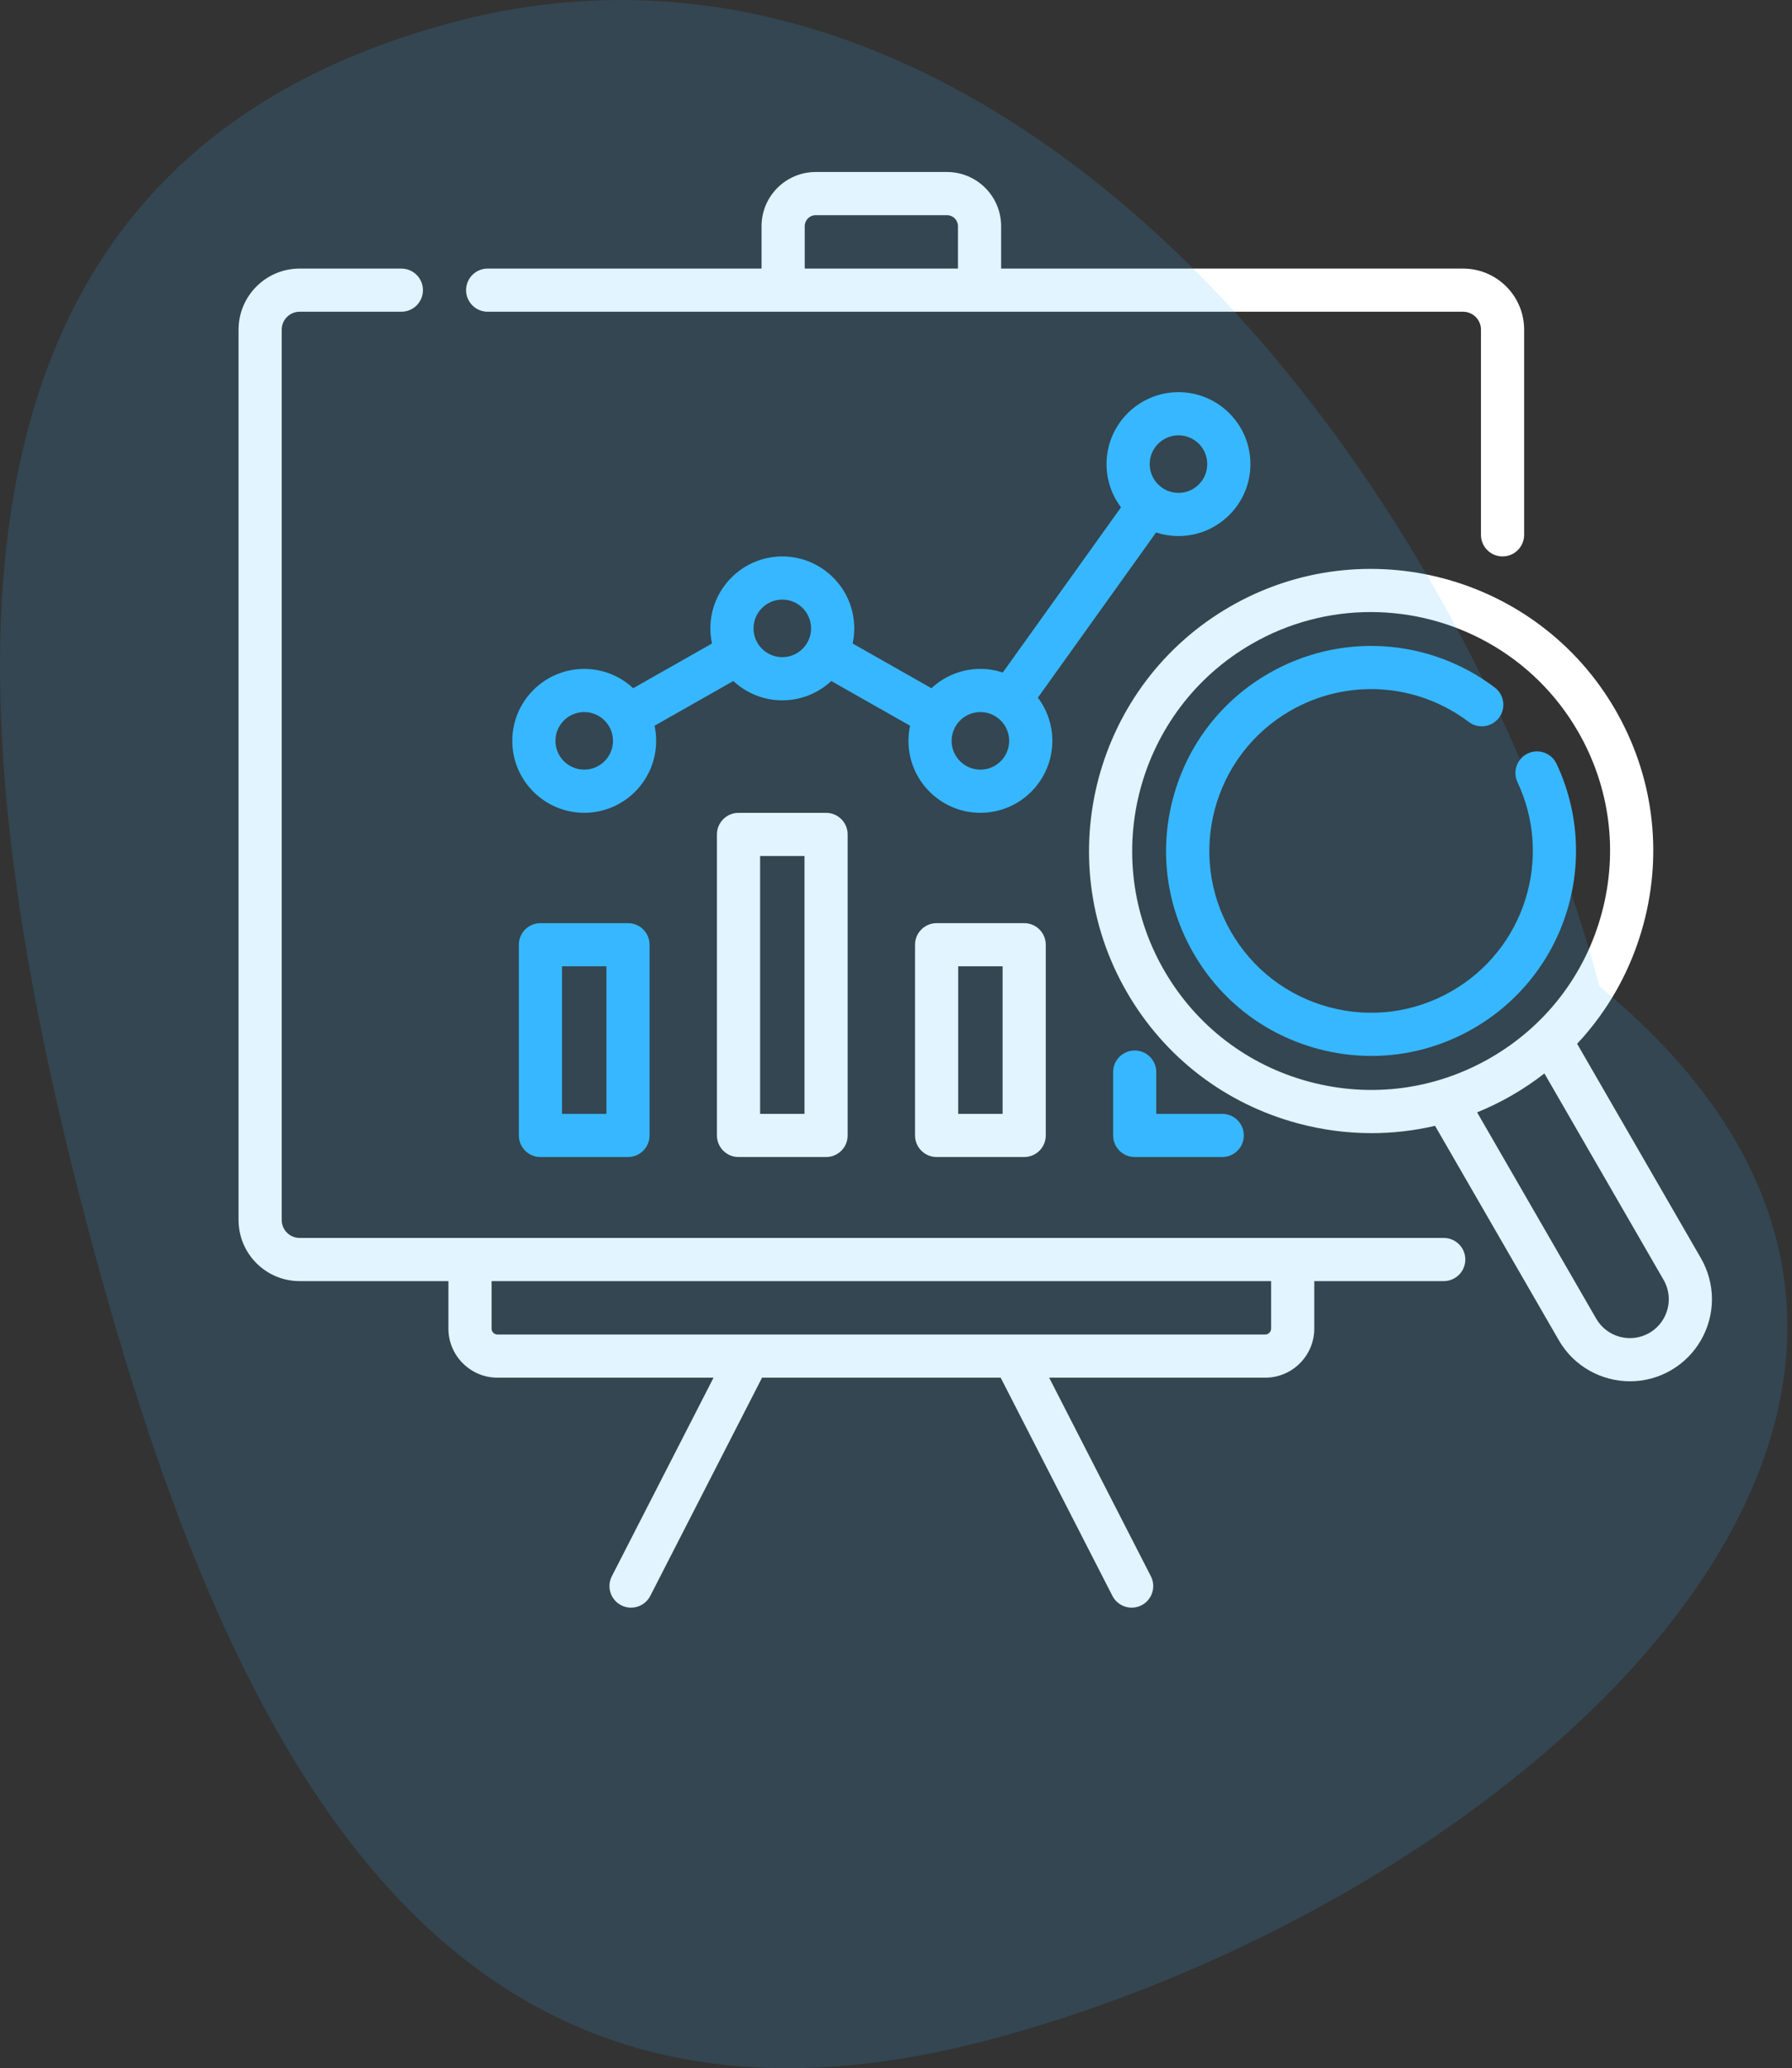<?xml version="1.0" encoding="UTF-8"?> <svg xmlns="http://www.w3.org/2000/svg" width="292" height="337" viewBox="0 0 292 337" fill="none"><rect x="0" y="0" width="292" height="337" fill="#333333" stroke="none"/> <path d="M192.03 87.346C198.494 87.346 203.753 82.087 203.753 75.623C203.753 69.159 198.494 63.9 192.03 63.9C185.566 63.9 180.307 69.159 180.307 75.623C180.307 78.263 181.185 80.702 182.663 82.664L163.402 109.58C162.253 109.202 161.027 108.995 159.752 108.995C156.672 108.995 153.867 110.191 151.773 112.141L138.934 104.856C139.106 104.061 139.198 103.236 139.198 102.391C139.198 95.927 133.939 90.668 127.475 90.668C121.011 90.668 115.752 95.927 115.752 102.391C115.752 103.236 115.844 104.061 116.015 104.856L103.177 112.141C101.082 110.191 98.277 108.995 95.197 108.995C88.733 108.995 83.474 114.255 83.474 120.719C83.474 127.183 88.733 132.442 95.197 132.442C101.661 132.442 106.92 127.183 106.92 120.719C106.92 119.873 106.828 119.049 106.657 118.254L119.495 110.969C121.589 112.918 124.394 114.115 127.475 114.115C130.555 114.115 133.36 112.918 135.454 110.969L148.293 118.254C148.121 119.049 148.03 119.874 148.03 120.719C148.03 127.183 153.288 132.443 159.752 132.443C166.217 132.443 171.476 127.183 171.476 120.719C171.476 118.079 170.597 115.64 169.119 113.678L188.38 86.762C189.529 87.139 190.755 87.346 192.03 87.346ZM192.03 70.934C194.616 70.934 196.719 73.037 196.719 75.623C196.719 78.209 194.616 80.312 192.03 80.312C189.444 80.312 187.341 78.209 187.341 75.623C187.34 73.037 189.444 70.934 192.03 70.934ZM95.196 125.407C92.61 125.407 90.507 123.304 90.507 120.718C90.507 118.132 92.61 116.028 95.196 116.028C97.781 116.028 99.885 118.132 99.885 120.718C99.885 123.304 97.781 125.407 95.196 125.407ZM127.474 107.08C124.888 107.08 122.785 104.976 122.785 102.39C122.785 99.805 124.888 97.701 127.474 97.701C130.059 97.701 132.163 99.805 132.163 102.39C132.163 104.976 130.059 107.08 127.474 107.08ZM159.752 125.407C157.166 125.407 155.063 123.304 155.063 120.718C155.063 118.132 157.166 116.028 159.752 116.028C162.338 116.028 164.441 118.132 164.441 120.718C164.441 123.304 162.337 125.407 159.752 125.407Z" fill="#37B7FF"></path> <path d="M235.252 201.715H210.64H76.587H48.821C47.214 201.715 45.907 200.408 45.907 198.801V53.71C45.907 52.103 47.214 50.796 48.821 50.796H65.4C67.342 50.796 68.917 49.222 68.917 47.279C68.917 45.336 67.342 43.762 65.4 43.762H48.821C43.336 43.762 38.873 48.225 38.873 53.71V198.801C38.873 204.286 43.336 208.749 48.821 208.749H73.07V216.489C73.07 220.898 76.657 224.485 81.066 224.485H116.269L99.698 256.839C98.813 258.568 99.496 260.687 101.225 261.573C101.738 261.836 102.285 261.96 102.825 261.96C104.103 261.96 105.336 261.262 105.958 260.046L124.172 224.485H163.055L181.269 260.046C181.892 261.262 183.124 261.96 184.402 261.96C184.942 261.96 185.489 261.835 186.002 261.573C187.731 260.687 188.415 258.568 187.529 256.839L170.958 224.485H206.161C210.57 224.485 214.157 220.898 214.157 216.489V208.749H235.252C237.194 208.749 238.769 207.175 238.769 205.232C238.769 203.289 237.194 201.715 235.252 201.715ZM207.124 216.489C207.124 217.02 206.692 217.451 206.161 217.451H81.066C80.535 217.451 80.103 217.02 80.103 216.489V208.749H207.124V216.489Z" fill="white"></path> <path d="M79.465 50.796H127.609H159.613H238.404C240.011 50.796 241.318 52.103 241.318 53.71V87.149C241.318 89.091 242.893 90.666 244.835 90.666C246.777 90.666 248.352 89.091 248.352 87.149V53.71C248.352 48.225 243.889 43.762 238.404 43.762H163.13V36.849C163.13 31.984 159.172 28.026 154.307 28.026H132.916C128.051 28.026 124.092 31.984 124.092 36.849V43.762H79.465C77.523 43.762 75.948 45.336 75.948 47.279C75.948 49.222 77.523 50.796 79.465 50.796ZM131.126 36.849C131.126 35.863 131.929 35.06 132.916 35.06H154.307C155.293 35.06 156.097 35.863 156.097 36.849V43.762H131.127V36.849H131.126Z" fill="white"></path> <path d="M88.062 150.421C86.12 150.421 84.545 151.995 84.545 153.938V185.014C84.545 186.957 86.12 188.531 88.062 188.531H102.329C104.272 188.531 105.846 186.957 105.846 185.014V153.938C105.846 151.995 104.272 150.421 102.329 150.421H88.062ZM98.812 181.498H91.579V157.455H98.812V181.498Z" fill="#37B7FF"></path> <path d="M120.339 132.449C118.396 132.449 116.822 134.023 116.822 135.966V185.015C116.822 186.958 118.396 188.532 120.339 188.532H134.606C136.548 188.532 138.123 186.958 138.123 185.015V135.966C138.123 134.023 136.548 132.449 134.606 132.449H120.339ZM131.09 181.498H123.856V139.483H131.09V181.498Z" fill="white"></path> <path d="M152.619 150.421C150.677 150.421 149.102 151.995 149.102 153.938V185.014C149.102 186.957 150.677 188.531 152.619 188.531H166.887C168.829 188.531 170.404 186.957 170.404 185.014V153.938C170.404 151.995 168.829 150.421 166.887 150.421H152.619ZM163.37 181.498H156.136V157.455H163.37V181.498Z" fill="white"></path> <path d="M184.896 171.174C182.954 171.174 181.379 172.748 181.379 174.69V185.014C181.379 186.957 182.954 188.531 184.896 188.531H199.164C201.106 188.531 202.681 186.957 202.681 185.014C202.681 183.072 201.106 181.498 199.164 181.498H188.413V174.69C188.413 172.748 186.838 171.174 184.896 171.174Z" fill="#37B7FF"></path> <path d="M277.163 205.023L256.987 170.077C262.098 164.628 265.821 157.971 267.809 150.551C270.987 138.692 269.356 126.305 263.217 115.671C250.544 93.72 222.376 86.174 200.426 98.846C178.476 111.519 170.929 139.687 183.601 161.637C189.74 172.27 199.653 179.876 211.512 183.054C215.473 184.115 219.491 184.64 223.483 184.64C226.973 184.64 230.443 184.239 233.836 183.444L254.007 218.392C256.48 222.676 260.982 225.074 265.607 225.073C267.873 225.073 270.169 224.497 272.269 223.285C276.394 220.905 278.956 216.465 278.956 211.7C278.956 209.366 278.336 207.057 277.163 205.023ZM213.332 176.26C203.288 173.569 194.892 167.126 189.692 158.12C178.959 139.529 185.351 115.671 203.942 104.938C210.058 101.407 216.742 99.73 223.343 99.73C236.808 99.73 249.923 106.713 257.125 119.188C262.324 128.194 263.706 138.686 261.014 148.731C258.323 158.776 251.88 167.171 242.874 172.371C233.869 177.57 223.377 178.951 213.332 176.26ZM268.754 217.193C265.728 218.94 261.845 217.9 260.099 214.876L240.692 181.253C242.637 180.459 244.542 179.53 246.392 178.462C248.244 177.393 249.998 176.203 251.658 174.914L271.071 208.539C271.628 209.505 271.923 210.599 271.923 211.701C271.923 213.96 270.708 216.065 268.754 217.193Z" fill="white"></path> <path d="M255.296 148.563C257.779 140.565 257.187 132.002 253.631 124.453C252.802 122.695 250.707 121.942 248.95 122.77C247.193 123.598 246.44 125.693 247.268 127.45C250.073 133.405 250.539 140.162 248.579 146.476C246.607 152.825 242.349 158.154 236.587 161.48C230.49 165.001 223.387 165.935 216.587 164.113C209.787 162.291 204.103 157.93 200.583 151.833C193.316 139.247 197.644 123.095 210.23 115.829C219.433 110.516 230.853 111.226 239.327 117.637C240.876 118.81 243.081 118.504 244.253 116.955C245.425 115.406 245.12 113.2 243.571 112.029C232.837 103.907 218.369 103.008 206.713 109.737C198.989 114.196 193.464 121.397 191.155 130.012C188.847 138.627 190.032 147.625 194.491 155.349C198.951 163.074 206.151 168.598 214.766 170.907C217.643 171.678 220.562 172.059 223.463 172.059C229.248 172.059 234.959 170.542 240.103 167.571C247.403 163.358 252.798 156.607 255.296 148.563Z" fill="#37B7FF"></path> <path opacity="0.15" d="M73.623 3.679C161.142 -19.772 237.155 73.185 260.606 160.704C340.33 226.335 249.181 308.794 161.662 332.245C74.143 355.696 38.22 289.279 14.77 201.761C-8.681 114.242 -13.896 27.129 73.623 3.679Z" fill="#37B7FF"></path> </svg> 